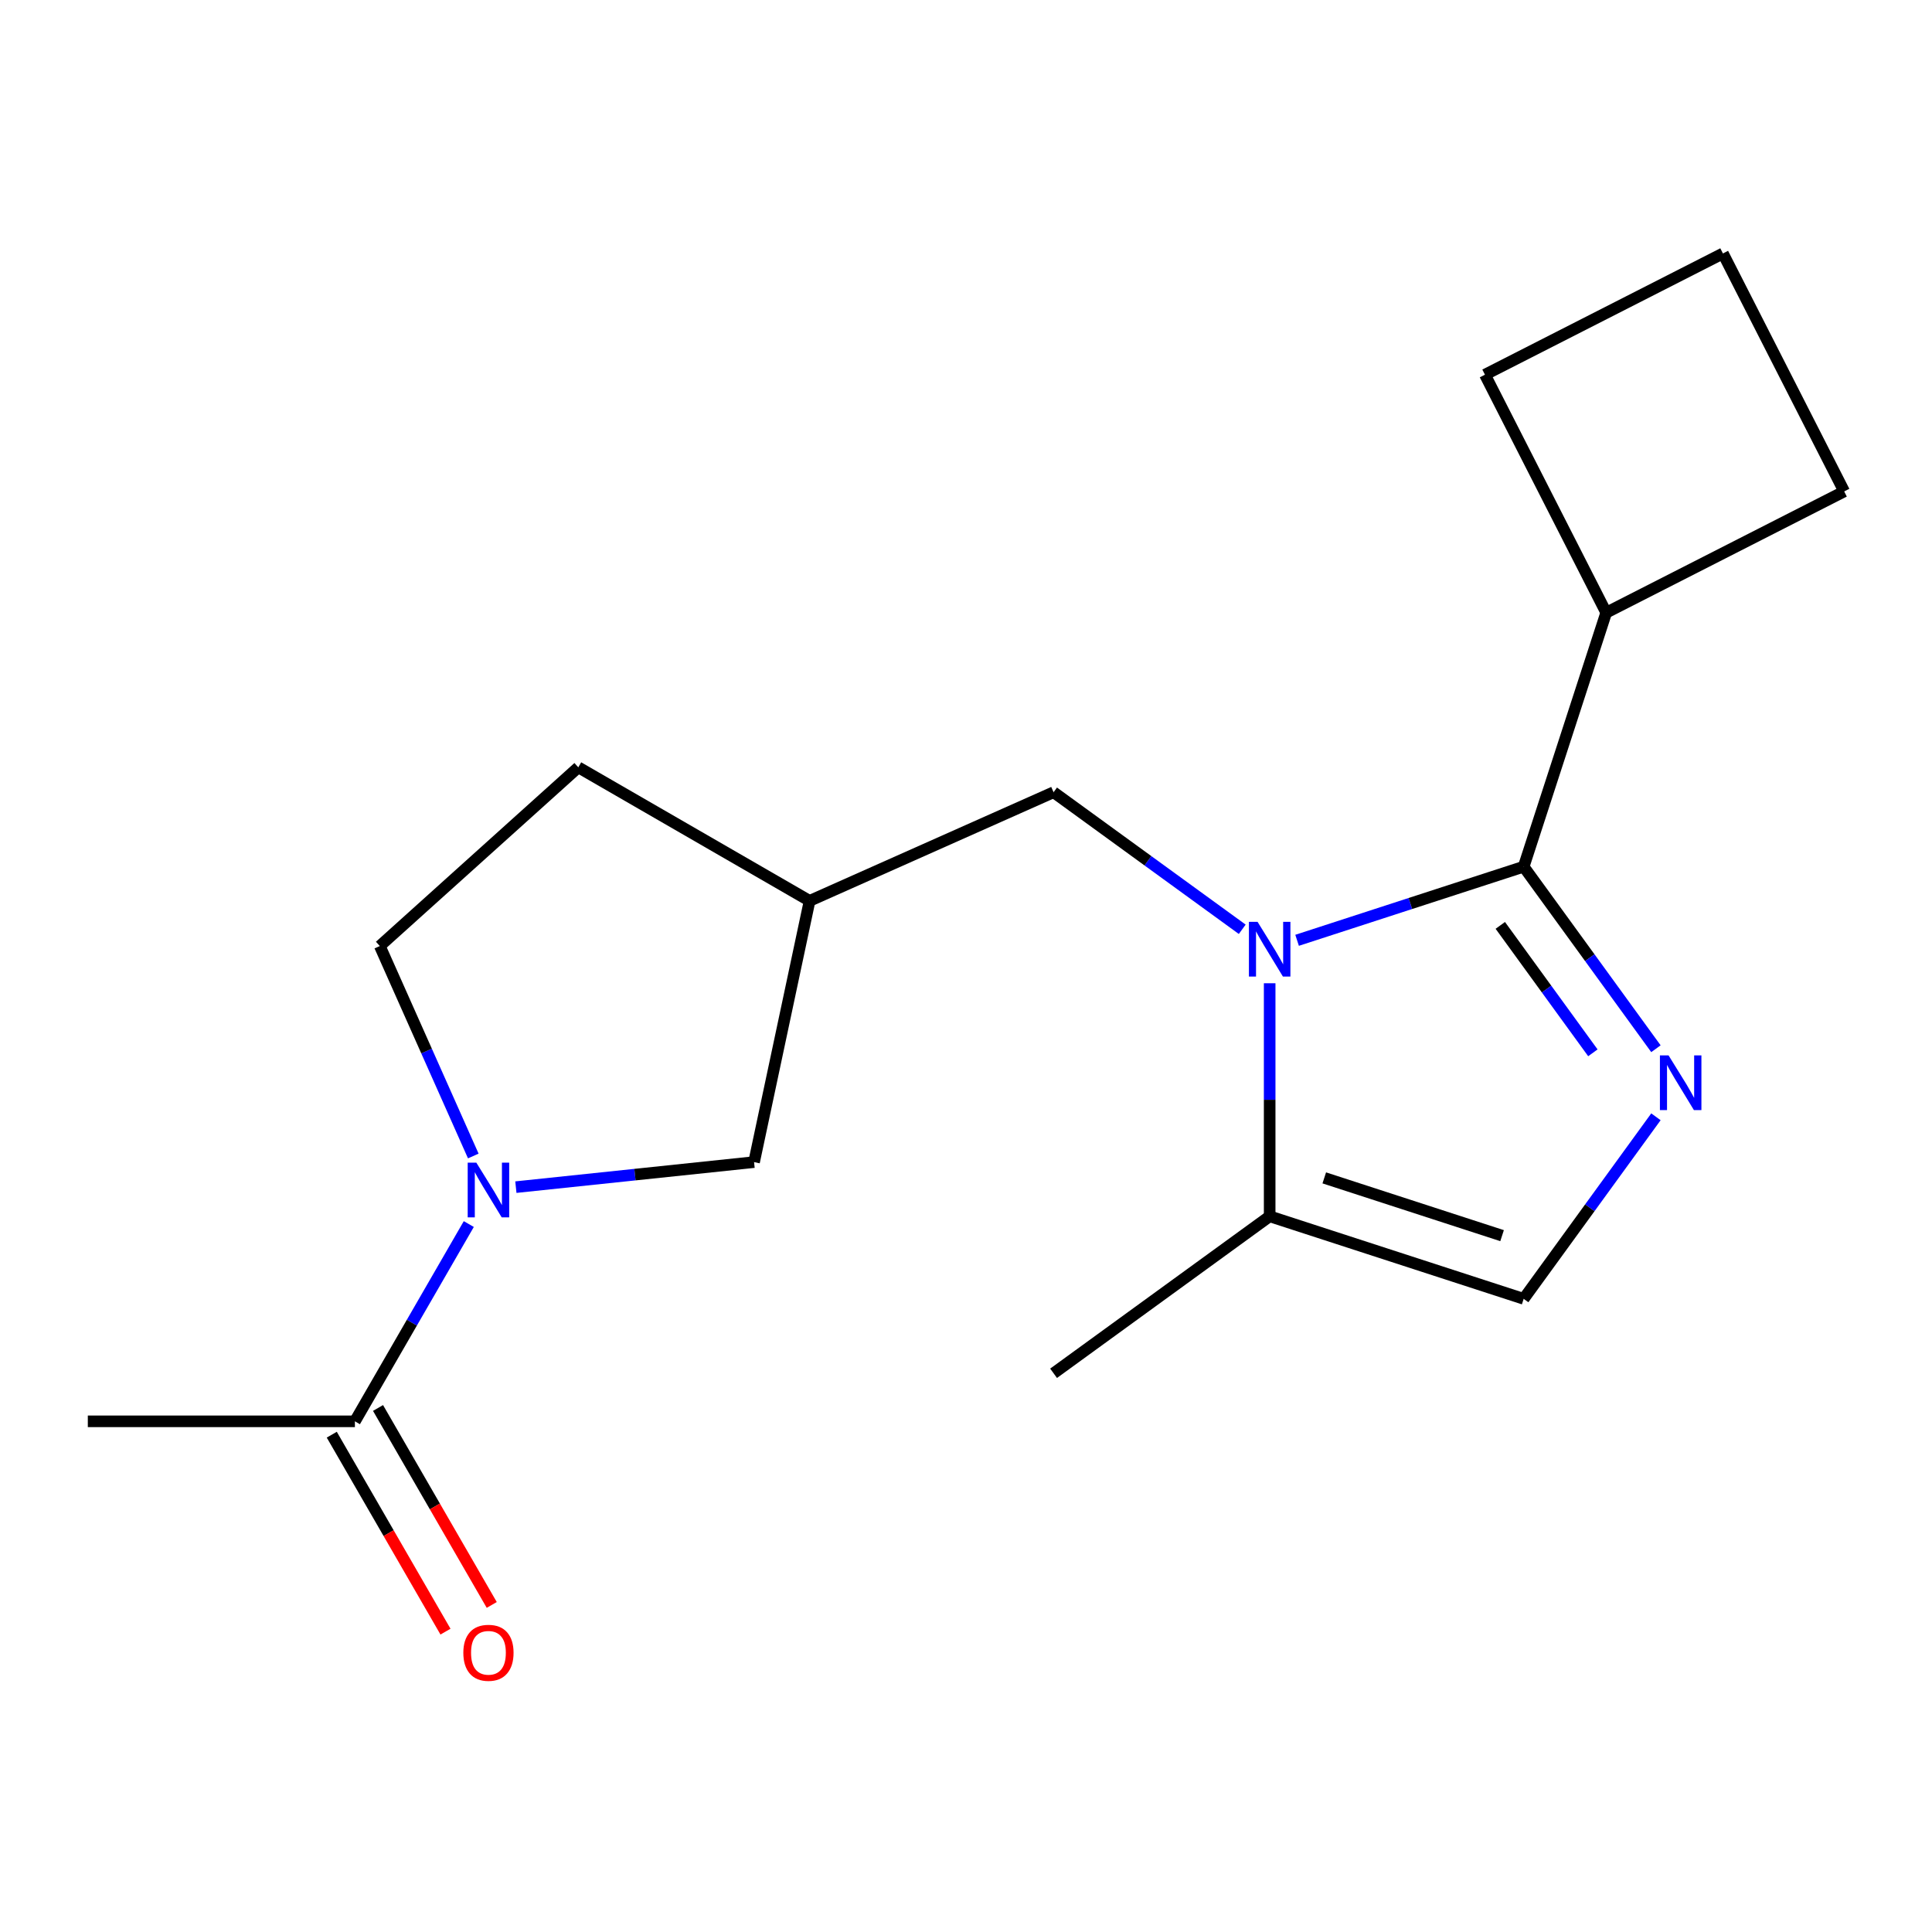 <?xml version='1.0' encoding='iso-8859-1'?>
<svg version='1.1' baseProfile='full'
              xmlns='http://www.w3.org/2000/svg'
                      xmlns:rdkit='http://www.rdkit.org/xml'
                      xmlns:xlink='http://www.w3.org/1999/xlink'
                  xml:space='preserve'
width='1000px' height='1000px' viewBox='0 0 1000 1000'>
<!-- END OF HEADER -->
<rect style='opacity:1.0;fill:#FFFFFF;stroke:none' width='1000' height='1000' x='0' y='0'> </rect>
<path class='bond-0' d='M 671.372,486.701 L 730.012,467.648' style='fill:none;fill-rule:evenodd;stroke:#0000FF;stroke-width:6px;stroke-linecap:butt;stroke-linejoin:miter;stroke-opacity:1' />
<path class='bond-0' d='M 730.012,467.648 L 788.652,448.594' style='fill:none;fill-rule:evenodd;stroke:#000000;stroke-width:6px;stroke-linecap:butt;stroke-linejoin:miter;stroke-opacity:1' />
<path class='bond-3' d='M 657.176,508.93 L 657.176,569.243' style='fill:none;fill-rule:evenodd;stroke:#0000FF;stroke-width:6px;stroke-linecap:butt;stroke-linejoin:miter;stroke-opacity:1' />
<path class='bond-3' d='M 657.176,569.243 L 657.176,629.556' style='fill:none;fill-rule:evenodd;stroke:#000000;stroke-width:6px;stroke-linecap:butt;stroke-linejoin:miter;stroke-opacity:1' />
<path class='bond-6' d='M 642.979,480.999 L 594.157,445.528' style='fill:none;fill-rule:evenodd;stroke:#0000FF;stroke-width:6px;stroke-linecap:butt;stroke-linejoin:miter;stroke-opacity:1' />
<path class='bond-6' d='M 594.157,445.528 L 545.335,410.057' style='fill:none;fill-rule:evenodd;stroke:#000000;stroke-width:6px;stroke-linecap:butt;stroke-linejoin:miter;stroke-opacity:1' />
<path class='bond-1' d='M 788.652,448.594 L 822.881,495.706' style='fill:none;fill-rule:evenodd;stroke:#000000;stroke-width:6px;stroke-linecap:butt;stroke-linejoin:miter;stroke-opacity:1' />
<path class='bond-1' d='M 822.881,495.706 L 857.11,542.819' style='fill:none;fill-rule:evenodd;stroke:#0000FF;stroke-width:6px;stroke-linecap:butt;stroke-linejoin:miter;stroke-opacity:1' />
<path class='bond-1' d='M 776.552,478.979 L 800.513,511.958' style='fill:none;fill-rule:evenodd;stroke:#000000;stroke-width:6px;stroke-linecap:butt;stroke-linejoin:miter;stroke-opacity:1' />
<path class='bond-1' d='M 800.513,511.958 L 824.473,544.936' style='fill:none;fill-rule:evenodd;stroke:#0000FF;stroke-width:6px;stroke-linecap:butt;stroke-linejoin:miter;stroke-opacity:1' />
<path class='bond-10' d='M 788.652,448.594 L 831.371,317.118' style='fill:none;fill-rule:evenodd;stroke:#000000;stroke-width:6px;stroke-linecap:butt;stroke-linejoin:miter;stroke-opacity:1' />
<path class='bond-18' d='M 857.11,578.051 L 822.881,625.163' style='fill:none;fill-rule:evenodd;stroke:#0000FF;stroke-width:6px;stroke-linecap:butt;stroke-linejoin:miter;stroke-opacity:1' />
<path class='bond-18' d='M 822.881,625.163 L 788.652,672.275' style='fill:none;fill-rule:evenodd;stroke:#000000;stroke-width:6px;stroke-linecap:butt;stroke-linejoin:miter;stroke-opacity:1' />
<path class='bond-2' d='M 267.014,614.464 L 328.658,607.985' style='fill:none;fill-rule:evenodd;stroke:#0000FF;stroke-width:6px;stroke-linecap:butt;stroke-linejoin:miter;stroke-opacity:1' />
<path class='bond-2' d='M 328.658,607.985 L 390.303,601.506' style='fill:none;fill-rule:evenodd;stroke:#000000;stroke-width:6px;stroke-linecap:butt;stroke-linejoin:miter;stroke-opacity:1' />
<path class='bond-5' d='M 242.647,633.572 L 213.172,684.625' style='fill:none;fill-rule:evenodd;stroke:#0000FF;stroke-width:6px;stroke-linecap:butt;stroke-linejoin:miter;stroke-opacity:1' />
<path class='bond-5' d='M 213.172,684.625 L 183.697,735.678' style='fill:none;fill-rule:evenodd;stroke:#000000;stroke-width:6px;stroke-linecap:butt;stroke-linejoin:miter;stroke-opacity:1' />
<path class='bond-20' d='M 244.975,598.34 L 220.782,544.003' style='fill:none;fill-rule:evenodd;stroke:#0000FF;stroke-width:6px;stroke-linecap:butt;stroke-linejoin:miter;stroke-opacity:1' />
<path class='bond-20' d='M 220.782,544.003 L 196.59,489.666' style='fill:none;fill-rule:evenodd;stroke:#000000;stroke-width:6px;stroke-linecap:butt;stroke-linejoin:miter;stroke-opacity:1' />
<path class='bond-4' d='M 657.176,629.556 L 788.652,672.275' style='fill:none;fill-rule:evenodd;stroke:#000000;stroke-width:6px;stroke-linecap:butt;stroke-linejoin:miter;stroke-opacity:1' />
<path class='bond-4' d='M 685.441,609.668 L 777.474,639.572' style='fill:none;fill-rule:evenodd;stroke:#000000;stroke-width:6px;stroke-linecap:butt;stroke-linejoin:miter;stroke-opacity:1' />
<path class='bond-13' d='M 657.176,629.556 L 545.335,710.812' style='fill:none;fill-rule:evenodd;stroke:#000000;stroke-width:6px;stroke-linecap:butt;stroke-linejoin:miter;stroke-opacity:1' />
<path class='bond-11' d='M 171.725,742.59 L 201.154,793.562' style='fill:none;fill-rule:evenodd;stroke:#000000;stroke-width:6px;stroke-linecap:butt;stroke-linejoin:miter;stroke-opacity:1' />
<path class='bond-11' d='M 201.154,793.562 L 230.583,844.535' style='fill:none;fill-rule:evenodd;stroke:#FF0000;stroke-width:6px;stroke-linecap:butt;stroke-linejoin:miter;stroke-opacity:1' />
<path class='bond-11' d='M 195.669,728.766 L 225.098,779.738' style='fill:none;fill-rule:evenodd;stroke:#000000;stroke-width:6px;stroke-linecap:butt;stroke-linejoin:miter;stroke-opacity:1' />
<path class='bond-11' d='M 225.098,779.738 L 254.527,830.711' style='fill:none;fill-rule:evenodd;stroke:#FF0000;stroke-width:6px;stroke-linecap:butt;stroke-linejoin:miter;stroke-opacity:1' />
<path class='bond-14' d='M 183.697,735.678 L 45.455,735.678' style='fill:none;fill-rule:evenodd;stroke:#000000;stroke-width:6px;stroke-linecap:butt;stroke-linejoin:miter;stroke-opacity:1' />
<path class='bond-8' d='M 545.335,410.057 L 419.045,466.285' style='fill:none;fill-rule:evenodd;stroke:#000000;stroke-width:6px;stroke-linecap:butt;stroke-linejoin:miter;stroke-opacity:1' />
<path class='bond-7' d='M 390.303,601.506 L 419.045,466.285' style='fill:none;fill-rule:evenodd;stroke:#000000;stroke-width:6px;stroke-linecap:butt;stroke-linejoin:miter;stroke-opacity:1' />
<path class='bond-12' d='M 419.045,466.285 L 299.324,397.164' style='fill:none;fill-rule:evenodd;stroke:#000000;stroke-width:6px;stroke-linecap:butt;stroke-linejoin:miter;stroke-opacity:1' />
<path class='bond-9' d='M 196.59,489.666 L 299.324,397.164' style='fill:none;fill-rule:evenodd;stroke:#000000;stroke-width:6px;stroke-linecap:butt;stroke-linejoin:miter;stroke-opacity:1' />
<path class='bond-16' d='M 831.371,317.118 L 768.61,193.944' style='fill:none;fill-rule:evenodd;stroke:#000000;stroke-width:6px;stroke-linecap:butt;stroke-linejoin:miter;stroke-opacity:1' />
<path class='bond-17' d='M 831.371,317.118 L 954.545,254.358' style='fill:none;fill-rule:evenodd;stroke:#000000;stroke-width:6px;stroke-linecap:butt;stroke-linejoin:miter;stroke-opacity:1' />
<path class='bond-15' d='M 891.785,131.183 L 954.545,254.358' style='fill:none;fill-rule:evenodd;stroke:#000000;stroke-width:6px;stroke-linecap:butt;stroke-linejoin:miter;stroke-opacity:1' />
<path class='bond-19' d='M 891.785,131.183 L 768.61,193.944' style='fill:none;fill-rule:evenodd;stroke:#000000;stroke-width:6px;stroke-linecap:butt;stroke-linejoin:miter;stroke-opacity:1' />
<path  class='atom-0' d='M 650.916 477.154
L 660.196 492.154
Q 661.116 493.634, 662.596 496.314
Q 664.076 498.994, 664.156 499.154
L 664.156 477.154
L 667.916 477.154
L 667.916 505.474
L 664.036 505.474
L 654.076 489.074
Q 652.916 487.154, 651.676 484.954
Q 650.476 482.754, 650.116 482.074
L 650.116 505.474
L 646.436 505.474
L 646.436 477.154
L 650.916 477.154
' fill='#0000FF'/>
<path  class='atom-2' d='M 863.648 546.275
L 872.928 561.275
Q 873.848 562.755, 875.328 565.435
Q 876.808 568.115, 876.888 568.275
L 876.888 546.275
L 880.648 546.275
L 880.648 574.595
L 876.768 574.595
L 866.808 558.195
Q 865.648 556.275, 864.408 554.075
Q 863.208 551.875, 862.848 551.195
L 862.848 574.595
L 859.168 574.595
L 859.168 546.275
L 863.648 546.275
' fill='#0000FF'/>
<path  class='atom-3' d='M 246.558 601.796
L 255.838 616.796
Q 256.758 618.276, 258.238 620.956
Q 259.718 623.636, 259.798 623.796
L 259.798 601.796
L 263.558 601.796
L 263.558 630.116
L 259.678 630.116
L 249.718 613.716
Q 248.558 611.796, 247.318 609.596
Q 246.118 607.396, 245.758 606.716
L 245.758 630.116
L 242.078 630.116
L 242.078 601.796
L 246.558 601.796
' fill='#0000FF'/>
<path  class='atom-12' d='M 239.818 855.479
Q 239.818 848.679, 243.178 844.879
Q 246.538 841.079, 252.818 841.079
Q 259.098 841.079, 262.458 844.879
Q 265.818 848.679, 265.818 855.479
Q 265.818 862.359, 262.418 866.279
Q 259.018 870.159, 252.818 870.159
Q 246.578 870.159, 243.178 866.279
Q 239.818 862.399, 239.818 855.479
M 252.818 866.959
Q 257.138 866.959, 259.458 864.079
Q 261.818 861.159, 261.818 855.479
Q 261.818 849.919, 259.458 847.119
Q 257.138 844.279, 252.818 844.279
Q 248.498 844.279, 246.138 847.079
Q 243.818 849.879, 243.818 855.479
Q 243.818 861.199, 246.138 864.079
Q 248.498 866.959, 252.818 866.959
' fill='#FF0000'/>
</svg>

